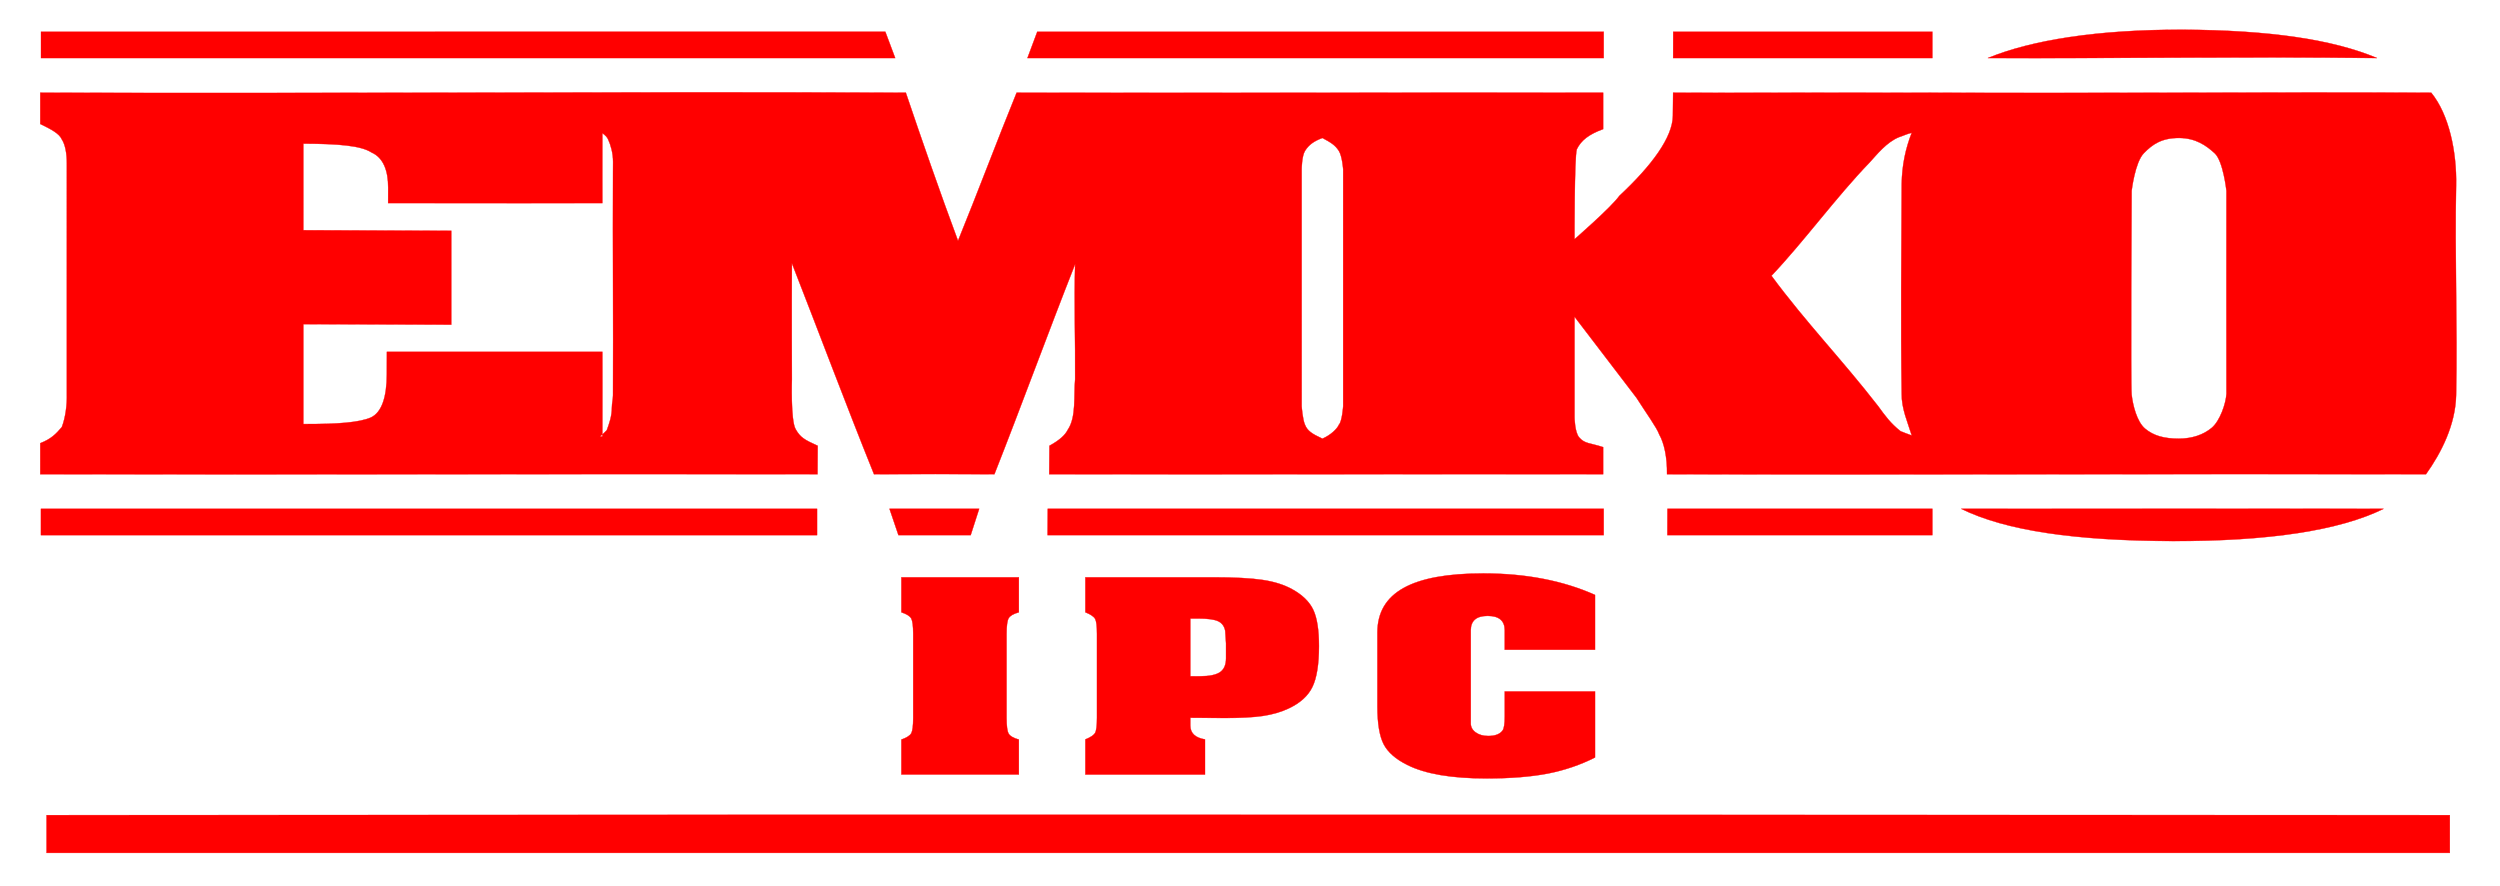 <?xml version="1.0" encoding="UTF-8" standalone="no"?>
<!-- Created with Inkscape (http://www.inkscape.org/) -->

<svg
   xmlns:dc="http://purl.org/dc/elements/1.1/"
   xmlns:cc="http://creativecommons.org/ns#"
   xmlns:rdf="http://www.w3.org/1999/02/22-rdf-syntax-ns#"
   xmlns:svg="http://www.w3.org/2000/svg"
   xmlns="http://www.w3.org/2000/svg"
   xmlns:sodipodi="http://sodipodi.sourceforge.net/DTD/sodipodi-0.dtd"
   xmlns:inkscape="http://www.inkscape.org/namespaces/inkscape"
   id="svg6911"
   version="1.1"
   inkscape:version="0.91pre4 r13712"
   xml:space="preserve"
   width="155.222mm"
   height="55.033mm"
   viewBox="0 0 550 195"
   sodipodi:docname="EMKO IPC LOGO.svg"><defs
     id="defs6915" /><sodipodi:namedview
     pagecolor="#ffffff"
     bordercolor="#666666"
     borderopacity="1"
     objecttolerance="10"
     gridtolerance="10"
     guidetolerance="10"
     inkscape:pageopacity="0"
     inkscape:pageshadow="2"
     inkscape:window-width="1920"
     inkscape:window-height="1017"
     id="namedview6913"
     showgrid="false"
     inkscape:document-units="mm"
     units="mm"
     inkscape:zoom="2.5981817"
     inkscape:cx="275.00001"
     inkscape:cy="97.499999"
     inkscape:window-x="-8"
     inkscape:window-y="-8"
     inkscape:window-maximized="1"
     inkscape:current-layer="g6919" /><g
     id="g6919"
     inkscape:groupmode="layer"
     inkscape:label="EMKO IPC LOGO ZÁKLAD VELKÉ"
     transform="matrix(1.25,0,0,-1.25,0,195)"><path
       d="m 384.274,150.766 c -15.111,0.045 -26.732,-1.821 -34.414,-4.983 22.734,-0.077 45.615,0.274 68.495,0 -7.705,3.241 -18.824,4.911 -34.081,4.983 z"
       style="fill:#ff0000;fill-opacity:1;fill-rule:evenodd;stroke:#ff0000;stroke-width:0.057;stroke-miterlimit:4;stroke-dasharray:none;stroke-opacity:1"
       id="path6921"
       inkscape:connector-curvature="0"
       sodipodi:nodetypes="cccc" /><path
       d="m 419.528,66.456 c -7.82,-3.846 -20.267,-5.706 -37.063,-5.681 -17.38,0.047 -29.475,1.845 -37.299,5.672 24.691,-0.023 49.527,0.05 74.362,0"
       style="fill:#ff0000;fill-opacity:1;fill-rule:evenodd;stroke:#ff0000;stroke-width:0.057;stroke-miterlimit:4;stroke-dasharray:none;stroke-opacity:1"
       id="path6925"
       inkscape:connector-curvature="0"
       sodipodi:nodetypes="cccc" /><path
       d="m 172.332,66.447 -1.491,-4.632 -12.716,0 -1.572,4.632 z"
       style="fill:#ff0000;fill-opacity:1;fill-rule:evenodd;stroke:#ff0000;stroke-width:0.057;stroke-miterlimit:4;stroke-dasharray:none;stroke-opacity:1"
       id="path6927"
       inkscape:connector-curvature="0"
       sodipodi:nodetypes="ccccc" /><path
       id="path6935"
       style="fill:#ff0000;fill-opacity:1;fill-rule:evenodd;stroke:#ff0000;stroke-width:0.057;stroke-miterlimit:4;stroke-dasharray:none;stroke-opacity:1"
       d="m 334.698,86.717 c -0.186,12.292 -0.045,24.813 2.5e-4,36.927 0.053,3.302 0.699,6.284 1.769,8.982 -0.841,-0.179 -1.505,-0.534 -2.222,-0.757 -2.199,-0.873 -3.948,-3.113 -5.202,-4.476 -5.808,-6 -11.615,-13.981 -17.268,-19.931 6.168,-8.336 12.332,-14.636 18.783,-22.949 1.289,-1.776 2.182,-3 3.905,-4.38 -0.001,-0.026 1.859,-0.747 2.005,-0.774 -0.694,2.28 -1.812,4.713 -1.77,7.359 m 57.158,35.692 c 0,0 -0.574,5.254 -2.069,6.616 -1.495,1.362 -3.307,2.664 -6.239,2.694 -3.079,0.004 -4.68,-1.091 -6.239,-2.694 -1.559,-1.603 -2.138,-6.616 -2.138,-6.616 0,0 -0.189,-34.088 -3.2e-4,-35.855 0.189,-1.768 0.894,-4.772 2.377,-6.004 1.483,-1.232 3.293,-1.754 5.925,-1.755 2.338,-2e-4 4.317,0.677 5.784,1.897 1.467,1.22 2.515,4.318 2.599,5.999 -0.02,1.733 -5e-5,35.719 -5e-5,35.719 z M 235.636,81.23 c 0.592,0.63 0.762,3.28 0.762,3.28 l 8.9e-4,41.7 c 0,0 -0.166,2.305 -0.763,3.241 -0.659,1.032 -1.433,1.479 -2.89,2.268 -1.473,-0.55 -2.39,-1.19 -3.061,-2.268 -0.58,-0.932 -0.592,-3.241 -0.592,-3.241 l 0.001,-41.7 c 0,0 0.162,-2.387 0.591,-3.28 0.427,-1.05 1.183,-1.568 3.062,-2.435 1.456,0.629 2.59,1.727 2.89,2.435 z M 105.622,79.205 c 0.44,0.368 0.88,0.736 1.175,1.079 0.444,1.235 0.889,2.418 0.897,4.075 0.003,0.685 0.193,1.368 0.195,2.078 0.064,13.072 -0.06,26.168 0.001,39.265 0.003,0.579 0.007,1.21 0.009,1.815 0.007,1.499 -0.426,3.025 -0.861,3.92 -0.145,0.42 -0.583,0.815 -1.021,1.131 -0.019,-4.156 10e-4,-12.309 10e-4,-12.309 0,0 -25.108,-0.036 -37.707,-4e-5 0.002,0.895 0.004,1.789 0.007,2.71 0.009,3 -0.864,5.291 -2.914,6.187 -1.902,1.238 -5.859,1.532 -12.015,1.565 -0.01,-5.106 7.81e-4,-15.24 7.81e-4,-15.24 l 26.037,-0.098 -0.001,-16.523 -26.036,0.091 c 0,0 0.012,-11.739 0,-17.583 5.995,-0.028 9.841,0.262 11.891,1.156 1.902,0.894 2.788,3.577 2.799,7.63 0.003,1.289 0.011,3.921 0.011,3.921 l 37.927,-5.8e-4 c 0,0 0.024,-9.953 0,-14.871 m 233.904,60.483 c -4.105,0.005 -8.064,-0.032 -12.022,0 -11.144,0.037 -22.287,-0.062 -33.431,0 -0.014,-1.022 -0.028,-3.064 -0.043,-4.088 -0.054,-3.749 -3.64,-8.675 -9.429,-14.076 -1.344,-1.94 -7.879,-7.625 -7.879,-7.625 0,0 -0.037,14.393 0.395,15.828 0.774,1.588 2.135,2.636 4.639,3.551 0.024,1.809 -0.023,4.599 10e-4,6.41 -34.459,0.061 -68.916,-0.086 -103.228,0 -3.441,-8.455 -6.88,-17.634 -10.316,-26.065 -3.157,8.49 -6.315,17.579 -9.185,26.065 -50.735,0.207 -101.602,-0.181 -152.338,0 -3e-4,-1.843 -0.002,-3.687 0,-5.505 1.904,-0.923 3.358,-1.688 3.798,-2.716 0.587,-0.896 0.879,-2.425 0.88,-4.242 l -8e-4,-40.535 c 0.046,-1.993 -0.242,-4.18 -0.878,-5.847 -1.022,-1.211 -1.9,-2.107 -3.8,-2.843 9e-4,-1.476 3e-4,-3.986 0.001,-5.459 45.6,-0.103 91.201,0.077 136.8,0 0.009,1.446 0.019,3.56 0.028,5.006 -2.332,1.052 -3.066,1.462 -3.897,2.945 -0.879,1.569 -0.644,8.745 -0.644,8.745 0,0 -0.051,12.497 0,20.436 4.752,-12.147 9.564,-25.015 14.452,-37.132 7.358,0.028 14.39,0.055 21.191,0 4.778,12.11 9.416,24.84 14.206,36.972 -0.205,-6.75 0.058,-13.527 -0.001,-20.277 -0.269,-2.829 0.233,-6.625 -1.28,-8.852 -0.447,-0.892 -1.331,-1.785 -3.241,-2.836 -0.012,-1.444 -0.024,-3.563 -0.036,-5.007 33.396,-0.06 66.481,0.046 97.488,0 0.02,1.469 -0.02,3.296 0,4.765 -2.328,0.761 -3.243,0.568 -4.229,1.728 -0.775,0.911 -0.805,3.496 -0.805,3.496 l -1.7e-4,17.728 c 0,0 7.314,-9.553 10.906,-14.271 1.717,-2.702 3.583,-5.247 4.004,-6.453 0.856,-1.496 1.41,-4.004 1.369,-6.994 44.428,-0.128 89.001,0.104 133.575,-0.001 2.71,3.794 5.195,8.711 5.305,13.92 0.258,12.272 -0.258,24.545 10e-4,36.87 0.124,5.94 -1.236,12.507 -4.381,16.358 -29.324,0.133 -58.794,-0.131 -87.973,0"
       inkscape:connector-curvature="0"
       sodipodi:nodetypes="cccccccccccscscsscscccccscsccccccccccccccccccccccccccccccccccccccccccccccccccscccccccccccacccccccccc" /><path
       d="m 7.217,150.415 148.601,-0.002 1.735,-4.63 L 7.217,145.784 Z"
       style="fill:#ff0000;fill-opacity:1;fill-rule:evenodd;stroke:#ff0000;stroke-width:0.057;stroke-miterlimit:4;stroke-dasharray:none;stroke-opacity:1"
       id="path6937"
       inkscape:connector-curvature="0"
       sodipodi:nodetypes="ccccc" /><path
       d="m 7.204,66.447 136.599,0 0,-4.632 -136.599,0 z"
       style="fill:#ff0000;fill-opacity:1;fill-rule:evenodd;stroke:#ff0000;stroke-width:0.057;stroke-miterlimit:4;stroke-dasharray:none;stroke-opacity:1"
       id="path6939"
       inkscape:connector-curvature="0"
       sodipodi:nodetypes="ccccc" /><path
       d="m 182.56,150.415 99.694,0 0,-4.632 -101.424,0 z"
       style="fill:#ff0000;fill-opacity:1;fill-rule:evenodd;stroke:#ff0000;stroke-width:0.057;stroke-miterlimit:4;stroke-dasharray:none;stroke-opacity:1"
       id="path6941"
       inkscape:connector-curvature="0"
       sodipodi:nodetypes="ccccc" /><path
       d="m 184.401,66.447 97.853,0 0,-4.632 -97.882,0 z"
       style="fill:#ff0000;fill-opacity:1;fill-rule:evenodd;stroke:#ff0000;stroke-width:0.057;stroke-miterlimit:4;stroke-dasharray:none;stroke-opacity:1"
       id="path6943"
       inkscape:connector-curvature="0"
       sodipodi:nodetypes="ccccc" /><path
       d="m 293.471,66.447 46.63,0 0,-4.632 -46.644,0 z"
       style="fill:#ff0000;fill-opacity:1;fill-rule:evenodd;stroke:#ff0000;stroke-width:0.057;stroke-miterlimit:4;stroke-dasharray:none;stroke-opacity:1"
       id="path6945"
       inkscape:connector-curvature="0"
       sodipodi:nodetypes="ccccc" /><path
       d="m 294.487,150.414 45.613,6e-4 0,-4.632 -45.627,0 z"
       style="fill:#ff0000;fill-opacity:1;fill-rule:evenodd;stroke:#ff0000;stroke-width:0.057;stroke-miterlimit:4;stroke-dasharray:none;stroke-opacity:1"
       id="path6947"
       inkscape:connector-curvature="0"
       sodipodi:nodetypes="ccccc" /><path
       d="m 8.195,12.535 c 147.003,0.134 422.977,3e-6 422.977,3e-6 l -6.2e-4,-6.644 -422.977,0 L 8.195,12.535"
       style="fill:#ff0000;fill-opacity:1;fill-rule:evenodd;stroke:#ff0000;stroke-width:0.057;stroke-miterlimit:4;stroke-dasharray:none;stroke-opacity:1"
       id="path6949"
       inkscape:connector-curvature="0"
       sodipodi:nodetypes="ccccc" /><path
       style="fill:#ff0000;fill-opacity:1;fill-rule:nonzero;stroke:#ff0000;stroke-opacity:1;stroke-width:0.057;stroke-miterlimit:4;stroke-dasharray:none"
       d="m 160.723,29.647 0,14.78 c 0,1.389 -0.118,2.292 -0.343,2.717 -0.237,0.425 -0.817,0.789 -1.737,1.093 l 0,6.154 20.674,0 0,-6.154 c -0.948,-0.269 -1.555,-0.617 -1.792,-1.042 -0.25,-0.425 -0.368,-1.345 -0.368,-2.769 l 0,-14.78 c 0,-1.424 0.118,-2.344 0.368,-2.769 0.237,-0.426 0.844,-0.773 1.792,-1.041 l 0,-6.154 -20.674,0 0,6.154 c 0.92,0.321 1.5,0.694 1.737,1.102 0.225,0.416 0.343,1.319 0.343,2.708 z"
       id="path4155" /><path
       id="path4151"
       style="fill:#ff0000;fill-opacity:1;fill-rule:nonzero;stroke:#ff0000;stroke-opacity:1;stroke-width:0.057;stroke-miterlimit:4;stroke-dasharray:none"
       d="m 209.499,47.144 0,-10.173 1.738,0.009 c 1.619,0 2.779,0.243 3.491,0.719 0.698,0.486 1.054,1.294 1.054,2.43 l 0,2.639 -0.145,2.214 c -0.158,0.815 -0.58,1.38 -1.264,1.692 -0.671,0.312 -1.87,0.469 -3.569,0.469 l -0.605,0 -0.699,0 z m 2.582,-21.281 0,-6.18 -21.057,0 0,6.18 c 0.921,0.373 1.488,0.755 1.713,1.154 0.223,0.399 0.329,1.285 0.329,2.657 l 0,14.754 c 0,1.371 -0.106,2.257 -0.329,2.657 -0.225,0.399 -0.792,0.781 -1.713,1.154 l 0,6.154 22.518,0 c 3.752,0 6.65,-0.156 8.679,-0.46 2.04,-0.304 3.751,-0.843 5.174,-1.624 1.817,-0.998 3.068,-2.213 3.739,-3.636 0.672,-1.423 1.001,-3.55 1.001,-6.379 0,-3.221 -0.382,-5.624 -1.16,-7.213 -0.763,-1.58 -2.185,-2.847 -4.241,-3.801 -1.315,-0.608 -2.792,-1.033 -4.45,-1.285 -1.659,-0.243 -3.898,-0.364 -6.69,-0.364 l -6.097,0.044 0,-0.4 0,-0.364 0,-0.607 c 0,-1.337 0.857,-2.153 2.582,-2.439 z" /><path
       style="fill:#ff0000;fill-opacity:1;fill-rule:nonzero;stroke:#ff0000;stroke-opacity:1;stroke-width:0.057;stroke-miterlimit:4;stroke-dasharray:none"
       d="m 280.727,51.292 0,-9.643 -15.894,0 0,3.412 c 0,1.692 -1,2.543 -3.001,2.543 -1.99,0 -2.976,-0.851 -2.976,-2.543 l 0,-16.379 c 0,-0.641 0.288,-1.172 0.868,-1.588 0.58,-0.417 1.318,-0.625 2.212,-0.625 1.212,0 2.056,0.321 2.516,0.963 0.251,0.33 0.382,1.145 0.382,2.474 l 0,4.399 15.894,0 0,-11.621 c -2.619,-1.327 -5.411,-2.266 -8.348,-2.839 -2.95,-0.563 -6.532,-0.85 -10.745,-0.85 -6.151,0 -10.787,0.789 -13.933,2.369 -2.054,1.015 -3.449,2.239 -4.187,3.672 -0.725,1.432 -1.093,3.636 -1.093,6.621 l 0,13.02 c 0,3.506 1.528,6.119 4.596,7.829 3.056,1.71 7.73,2.569 14.038,2.569 7.454,0 14.011,-1.258 19.673,-3.784"
       id="path6951" /></g></svg>